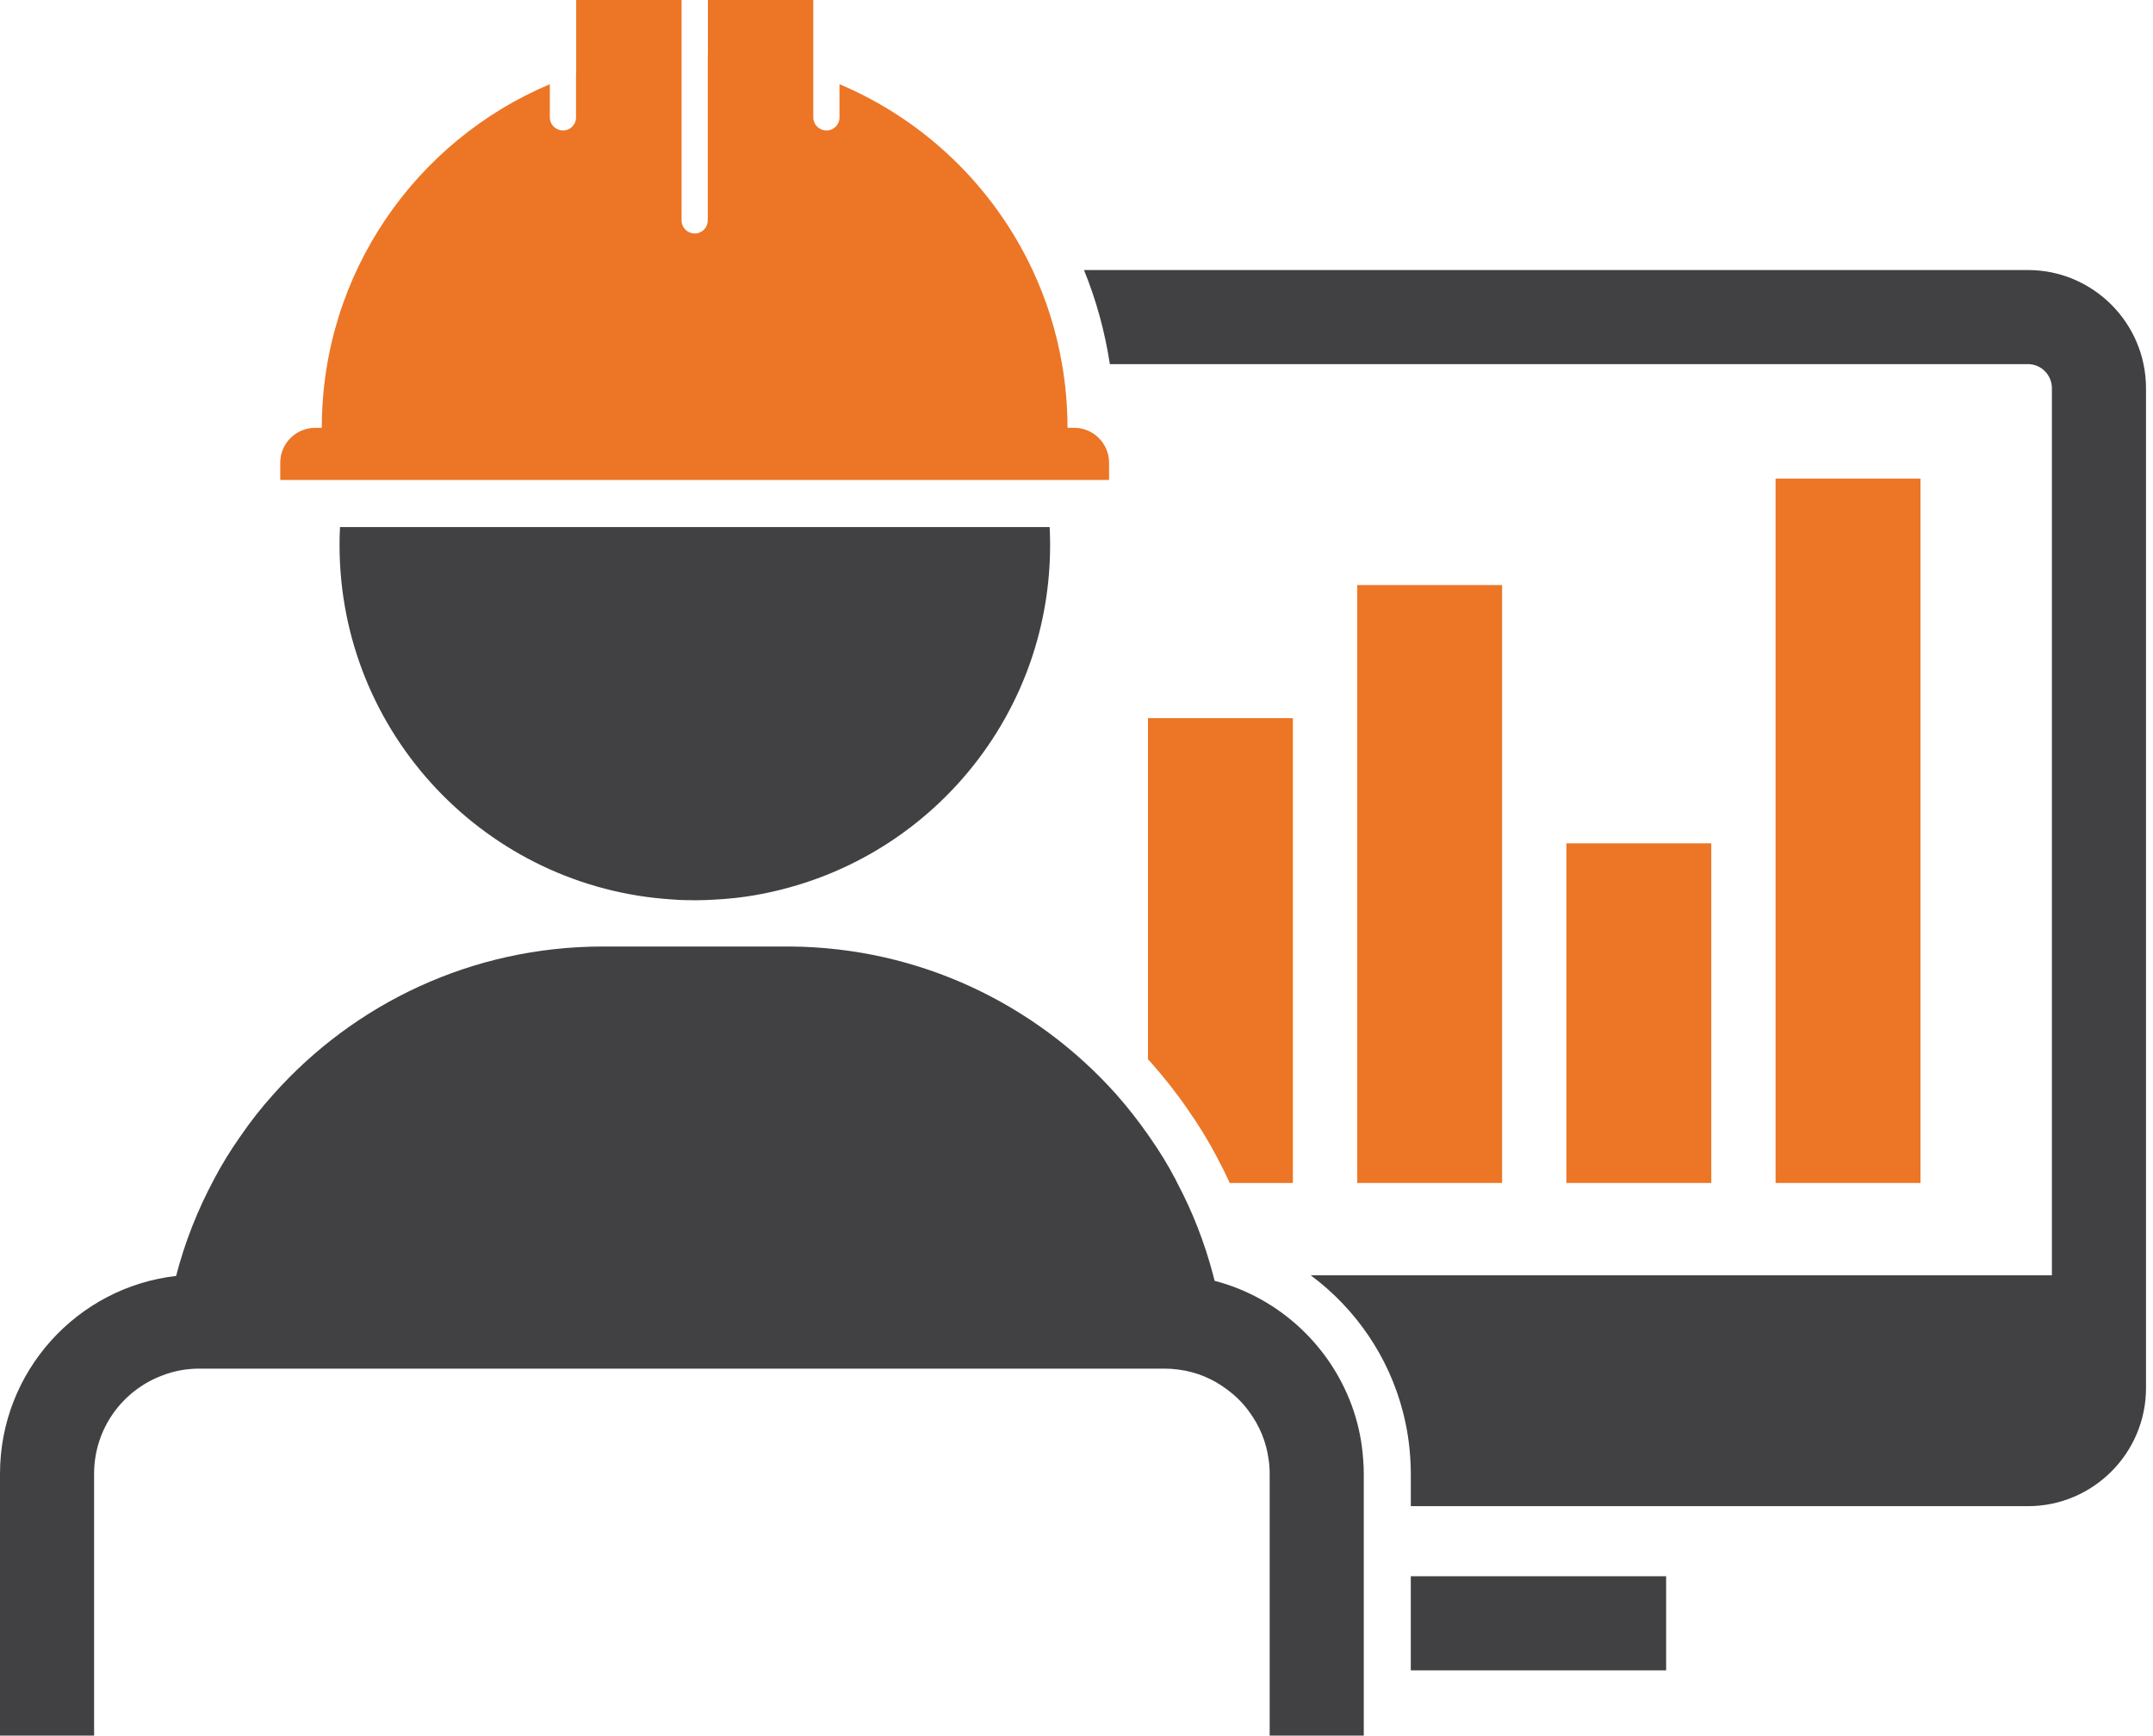 <svg width="129" height="104" viewBox="0 0 129 104" fill="none" xmlns="http://www.w3.org/2000/svg">
<path d="M99.828 94.453H84.53V100.091H99.828V94.453Z" fill="#414042"/>
<path d="M128.581 23.266V83.177C128.581 87.077 125.405 90.253 121.506 90.253H84.531V88.308C84.531 88.017 84.521 87.725 84.502 87.434C84.446 86.466 84.296 85.526 84.061 84.615C83.215 81.317 81.242 78.432 78.535 76.421H122.943V23.266C122.943 22.467 122.304 21.819 121.506 21.819H66.499C66.198 19.864 65.681 17.975 64.948 16.181H121.506C125.405 16.181 128.581 19.357 128.581 23.266Z" fill="#414042"/>
<path d="M115.068 70.887V28.678H106.386V70.887H115.068Z" fill="#EC7626"/>
<path d="M102.534 70.887V50.534H93.852V70.887H102.534Z" fill="#EC7626"/>
<path d="M90 70.887V35.058H81.318V70.887H90Z" fill="#EC7626"/>
<path d="M77.465 43.036V70.887H73.678C73.443 70.361 73.18 69.834 72.907 69.327C72.428 68.406 71.855 67.466 71.178 66.499C70.511 65.521 69.76 64.572 68.98 63.689C68.914 63.614 68.857 63.548 68.782 63.482V43.036H77.465Z" fill="#EC7626"/>
<path d="M62.919 32.653C62.919 42.444 56.323 50.675 47.34 53.165C45.94 53.56 44.483 53.814 42.98 53.898C42.557 53.926 42.134 53.945 41.702 53.945H41.636C41.185 53.945 40.734 53.936 40.292 53.898C29.167 53.212 20.344 43.966 20.344 32.653C20.344 32.296 20.353 31.929 20.372 31.581H62.891C62.91 31.939 62.919 32.296 62.919 32.653Z" fill="#414042"/>
<path d="M81.712 88.308V104H76.074V88.308C76.074 88.007 76.055 87.716 76.008 87.434C75.867 86.391 75.463 85.433 74.862 84.615C74.504 84.108 74.053 83.657 73.546 83.281C72.7 82.632 71.704 82.21 70.614 82.069C70.342 82.031 70.069 82.012 69.787 82.012H11.934C11.154 82.012 10.402 82.153 9.716 82.426C7.329 83.318 5.638 85.621 5.638 88.308V104H0V88.308C0 82.2 4.614 77.136 10.552 76.459C11.078 74.42 11.849 72.484 12.826 70.661C13.287 69.778 13.813 68.932 14.386 68.115C14.997 67.222 15.664 66.367 16.387 65.569C21.227 60.137 28.274 56.717 36.129 56.717H47.339C55.101 56.773 62.064 60.184 66.875 65.569C67.551 66.33 68.19 67.147 68.782 67.993C68.81 68.03 68.838 68.077 68.867 68.115C69.44 68.932 69.966 69.778 70.427 70.661C70.464 70.737 70.502 70.812 70.539 70.887C71.46 72.625 72.184 74.486 72.691 76.421C72.719 76.534 72.747 76.638 72.776 76.75C76.713 77.775 79.87 80.772 81.129 84.615C81.42 85.508 81.608 86.457 81.674 87.434C81.702 87.716 81.712 88.017 81.712 88.308Z" fill="#414042"/>
<path d="M66.451 27.729V28.763H16.791V27.729C16.791 26.573 17.731 25.634 18.896 25.634H19.281C19.281 16.378 24.919 8.429 32.944 5.046V7.038C32.944 7.47 33.301 7.818 33.733 7.818C34.165 7.818 34.513 7.47 34.513 7.038V4.445H34.522V0H40.837V13.202C40.837 13.644 41.194 13.991 41.626 13.991C42.058 13.991 42.406 13.644 42.406 13.202V3.308H42.415V0H48.73V7.038C48.73 7.47 49.087 7.818 49.519 7.818C49.951 7.818 50.299 7.47 50.299 7.038V5.046C55.401 7.198 59.526 11.182 61.866 16.181C62.693 17.947 63.294 19.836 63.632 21.819C63.849 23.059 63.961 24.337 63.961 25.634H64.356C65.512 25.634 66.451 26.573 66.451 27.729Z" fill="#EC7626"/>
</svg>
